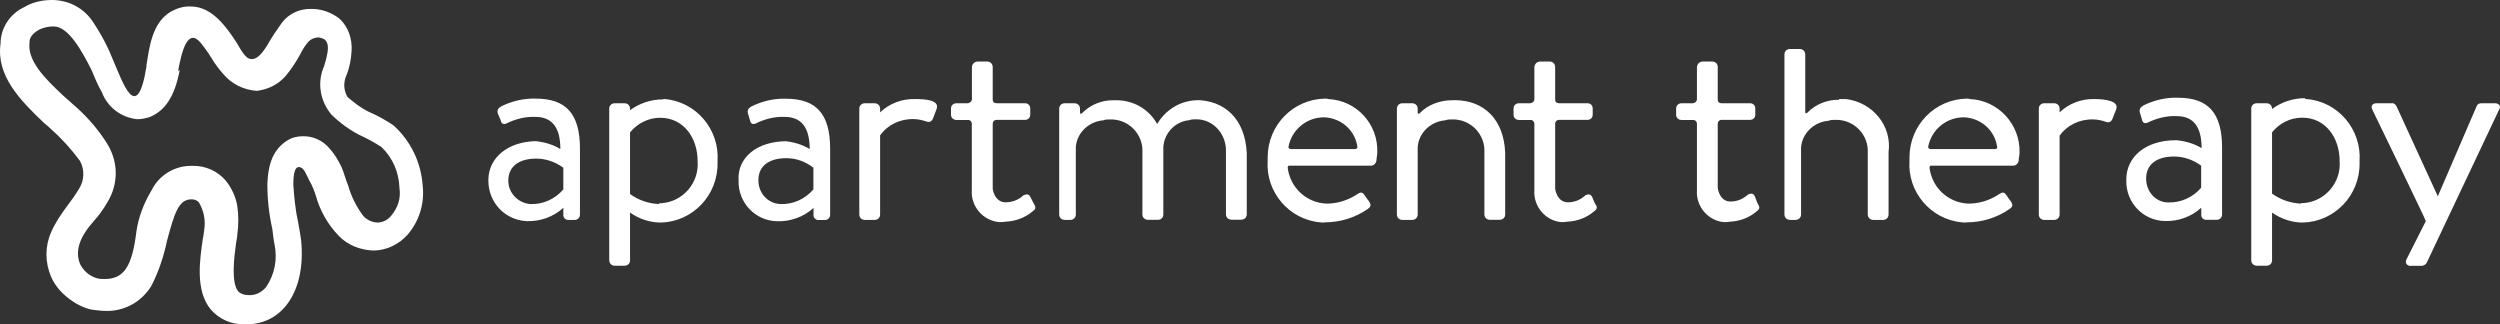 <?xml version="1.0" encoding="utf-8"?>
<!-- Generator: Adobe Illustrator 27.1.1, SVG Export Plug-In . SVG Version: 6.00 Build 0)  -->
<svg version="1.1" id="Layer_1" xmlns="http://www.w3.org/2000/svg" xmlns:xlink="http://www.w3.org/1999/xlink" x="0px" y="0px"
	 viewBox="0 0 227.13 29.44" style="enable-background:new 0 0 227.13 29.44;" xml:space="preserve">
<rect x="0" y="0" width="227.13" height="29.44" fill="#333333" stroke="none"/>
<style type="text/css">
	.st0{fill:#ffffff;}
</style>
<g>
	<path class="st0" d="M16.34,6.35V6.31c-0.46,2.46-1.34,3.76-2.76,4.33c-0.35,0.11-0.73,0.19-1.11,0.19
		c-1.46-0.15-2.69-1.07-3.22-2.46C8.9,7.77,8.63,7.12,8.33,6.39C7.44,4.62,6.22,2.4,4.87,2.4c-0.42,0-0.84,0.08-1.27,0.27
		c-0.92,0.5-0.92,1-0.92,1.19C2.5,5.47,3.88,6.96,5.79,8.73c0.19,0.19,0.46,0.38,0.73,0.65c1.23,1.04,2.3,2.23,3.15,3.57
		c0.5,0.77,0.8,1.65,0.84,2.57c0.04,1.03-0.23,2.03-0.77,2.88c-0.35,0.61-0.73,1.15-1.19,1.65c-1.34,1.5-1.76,2.76-1.27,3.95
		c0.31,0.61,0.84,1.07,1.5,1.27c0.23,0.08,0.5,0.08,0.73,0.08c1.73,0,2.49-1.11,2.88-4.3c0.19-1.34,0.69-2.61,1.38-3.76
		c0.65-1.34,2.03-2.19,3.49-2.22h0.35c1.07,0,2.11,0.46,2.84,1.27c0.58,0.69,0.96,1.5,1.11,2.38c0.12,0.84,0.12,1.73,0,2.57
		c0,0.27-0.08,0.54-0.11,0.77c-0.19,1.38-0.46,3.6,0.19,4.41c0.23,0.23,0.57,0.34,0.92,0.34h0.02c0.61,0.04,1.17-0.23,1.59-0.72
		c0.8-1.17,1.06-2.58,0.76-3.94c-0.08-0.34-0.11-0.83-0.19-1.36c-0.3-1.33-0.45-2.69-0.45-4.09c0.08-1.97,0.61-3.18,1.82-3.94
		c0.42-0.27,0.91-0.38,1.36-0.38c0.95-0.04,1.86,0.38,2.46,1.1c0.45,0.49,0.79,1.06,1.1,1.7c0.26,0.61,0.38,1.17,0.61,1.7
		c0.27,0.98,0.76,1.93,1.36,2.73c0.34,0.38,0.83,0.61,1.36,0.61c0.45-0.04,0.87-0.23,1.17-0.61c0.61-0.72,0.91-1.59,0.76-2.54
		c-0.04-1.4-0.61-2.73-1.63-3.71c-0.64-0.42-1.32-0.79-2.01-1.1c-0.95-0.49-1.82-1.14-2.54-1.85c-0.98-1.17-1.29-2.73-0.76-4.17
		c0-0.08,0.08-0.11,0.08-0.19c0.45-1.44,0.49-2.08,0.07-2.46c-0.19-0.11-0.42-0.19-0.64-0.19c-0.34,0.04-0.61,0.15-0.83,0.38
		c-0.3,0.34-0.57,0.76-0.76,1.17c-0.38,0.68-0.8,1.33-1.33,1.97c-0.68,0.76-1.59,1.21-2.58,1.33H23.3
		c-1.17-0.08-2.31-0.64-3.07-1.59c-0.34-0.38-0.68-0.83-0.98-1.33c-0.3-0.49-0.64-0.98-1.02-1.44c-1.14-1.36-1.7,0.61-2.05,2.57
		 M13.31,5.97V5.9c0.26-1.57,0.49-3.85,2.24-4.86c0.56-0.3,1.16-0.49,1.79-0.45c1.98,0,3.29,1.98,4.11,3.21
		c0.45,0.71,0.82,1.57,1.42,1.57c0.49,0,0.97-0.45,1.68-1.72c0.34-0.56,0.71-1.08,1.08-1.61c0.63-0.82,1.64-1.27,2.69-1.23
		c0.93,0,1.83,0.34,2.54,0.9c0.79,0.75,1.16,1.83,1.08,2.95c-0.04,0.75-0.19,1.53-0.49,2.24c0,0.07-0.07,0.11-0.07,0.19
		c-0.19,0.6-0.11,1.2,0.19,1.72c0.6,0.52,1.23,1.01,1.94,1.35c0.79,0.34,1.53,0.75,2.24,1.23c1.57,1.42,2.5,3.36,2.65,5.46
		c0.19,1.61-0.3,3.21-1.35,4.45c-0.79,0.9-1.94,1.46-3.14,1.46c-1.16-0.04-2.32-0.48-3.14-1.34c-0.97-1.01-1.68-2.24-2.06-3.59
		c-0.15-0.49-0.34-0.97-0.6-1.42c-0.34-0.63-0.48-1.23-0.97-1.23c-0.45,0-0.49,1.01-0.49,1.61c0.08,1.16,0.19,2.32,0.45,3.48
		c0.11,0.6,0.19,1.08,0.26,1.57c0.45,4.63-1.72,7.62-4.93,7.62H22.1c-1.16,0-2.2-0.49-2.95-1.34c-1.42-1.72-1.01-4.48-0.71-6.5
		c0.07-0.26,0.07-0.49,0.11-0.71c0.15-0.9-0.04-1.79-0.49-2.54c-0.19-0.19-0.41-0.26-0.64-0.26h-0.11
		c-1.08,0.07-1.46,1.23-2.13,3.74c-0.3,1.42-0.75,2.8-1.42,4.11c-0.9,1.49-2.54,2.39-4.3,2.28c-0.37,0-0.75-0.07-1.16-0.11
		c-0.82-0.19-1.57-0.6-2.24-1.16c-0.6-0.49-1.12-1.12-1.42-1.83c-0.56-1.31-0.56-2.76,0-4.03c0.37-0.86,0.9-1.64,1.46-2.39
		c0.37-0.49,0.75-1.01,1.08-1.57c0.49-0.75,0.52-1.76,0.08-2.54c-0.75-1.01-1.61-1.98-2.54-2.8c-0.26-0.26-0.49-0.45-0.71-0.63
		c-2.17-2.06-4.37-4.3-3.96-7.21c0-1.42,0.86-2.73,2.17-3.33C2.96,0.19,3.86,0,4.72,0c1.53,0,2.95,0.75,3.77,2.06
		c0.75,1.12,1.35,2.28,1.83,3.51c0.82,1.87,2.13,5.83,2.99,0.45"/>
	<path class="st0" d="M215.54,9.98c-0.19-0.34,0-0.6,0.38-0.6h1.35c0.19-0.04,0.34,0.08,0.45,0.26l3.76,8.19l3.53-8.19
		c0.08-0.19,0.22-0.26,0.45-0.26h1.2c0.38,0,0.6,0.26,0.38,0.6l-6.54,13.83c-0.08,0.19-0.23,0.3-0.45,0.34h-0.98
		c-0.23,0.04-0.49-0.11-0.49-0.34c0-0.08,0-0.19,0.08-0.3l1.73-3.42C220.43,20.05,215.54,9.98,215.54,9.98 M196.99,18.39
		c1.14,0.04,2.23-0.46,2.99-1.33v-2.01c-0.72-0.53-1.59-0.83-2.46-0.83c-1.48,0-2.54,0.64-2.54,2.01
		C194.99,17.44,195.86,18.39,196.99,18.39 M197.75,12.74c0.8,0.08,1.59,0.3,2.27,0.72c0-1.97-0.76-2.91-2.27-2.91
		c-0.91-0.04-1.82,0.19-2.65,0.6c-0.19,0.08-0.38,0.04-0.45-0.15c-0.04-0.04-0.04-0.08-0.04-0.11l-0.19-0.64
		c-0.08-0.23,0-0.49,0.23-0.61c0,0,0.04,0,0.04-0.04c0.98-0.49,2.08-0.76,3.18-0.72c2.73,0,4.01,1.36,4.01,4.54v6.06
		c0,0.27-0.19,0.49-0.49,0.49h-0.95c-0.23,0-0.42-0.15-0.45-0.38v-0.72c-0.9,0.83-2.11,1.25-3.31,1.21c-2-0.04-3.54-1.7-3.5-3.67
		V16.3c0-2.01,1.7-3.56,4.51-3.56 M181.43,13.54h-6.07c-0.07,0-0.15-0.08-0.19-0.15c0.27-1.59,1.67-2.76,3.29-2.73
		c1.55,0.08,2.8,1.21,2.99,2.73c0,0.04,0,0.15-0.19,0.15 M178.71,8.96c-2.92,0.04-5.23,2.42-5.23,5.34v0.3
		c-0.19,2.84,1.93,5.34,4.77,5.6c0.15,0,0.27,0.04,0.42,0c1.4,0,2.76-0.42,3.9-1.21c0.38-0.27,0.26-0.45,0.11-0.72
		c-0.19-0.19-0.26-0.38-0.45-0.61c-0.19-0.26-0.38-0.19-0.76,0.08c-0.79,0.49-1.7,0.76-2.65,0.76c-1.82-0.08-3.29-1.44-3.52-3.26
		c0-0.08,0.04-0.19,0.11-0.19h7.5c0.23,0,0.45-0.19,0.49-0.45c0-0.19,0.08-0.53,0.08-0.72c0.08-2.57-1.93-4.77-4.51-4.88
		C178.86,8.96,178.78,8.96,178.71,8.96 M159.44,17.86c-0.11-0.19-0.18-0.38-0.63-0.19c-0.45,0.42-1,0.64-1.6,0.64
		c-1,0-1.19-1.25-1.15-1.36v-5.72c0-0.19,0.15-0.34,0.34-0.34h2.6c0.25,0,0.47-0.18,0.47-0.47V9.85c0-0.25-0.18-0.47-0.47-0.47
		h-2.55c-0.35,0-0.39-0.2-0.39-0.35V6.1c0-0.28-0.19-0.51-0.5-0.51h-0.86c-0.29,0-0.53,0.24-0.53,0.53v2.9
		c0,0.18-0.15,0.32-0.35,0.36h-1.04c-0.27,0-0.5,0.18-0.5,0.47v0.58c0,0.25,0.19,0.47,0.5,0.47h1.13c0.15,0.04,0.26,0.19,0.26,0.34
		v6.02c-0.11,1.48,1,2.8,2.45,2.92c0.19,0,0.37,0,0.56-0.04c0.85-0.04,1.71-0.34,2.38-0.91c0.26-0.19,0.37-0.34,0.18-0.64
		C159.7,18.58,159.44,17.86,159.44,17.86 M167.12,9.07c-1.06-0.04-2.16,0.38-2.92,1.17c0,0-0.19,0.19-0.19-0.11V4.95
		c0-0.27-0.2-0.5-0.51-0.5h-0.87c-0.28,0-0.51,0.19-0.51,0.5v14.53c0,0.27,0.2,0.5,0.51,0.5h0.49c0.27,0,0.51-0.19,0.51-0.49v-5.79
		c-0.08-1.4,1.05-2.61,2.5-2.73c0.2-0.08,0.39-0.08,0.63-0.08c1.56-0.04,2.85,1.17,2.93,2.69v5.9c0,0.27,0.2,0.5,0.51,0.5h0.87
		c0.28,0,0.51-0.19,0.51-0.5v-5.66c0.32-2.37-1.42-4.51-3.86-4.82h-0.68 M209.07,18.5c-0.95-0.04-1.86-0.34-2.65-0.91v-5.57
		c0.68-0.83,1.67-1.33,2.73-1.33c2.16,0,3.41,1.85,3.41,3.94c0.15,1.97-1.33,3.67-3.26,3.82h-0.23 M209.41,8.92
		c-1.06,0-2.12,0.34-2.99,0.98V9.87c0-0.27-0.2-0.49-0.51-0.49h-0.87c-0.28,0-0.51,0.19-0.51,0.49v13.78c0,0.26,0.2,0.49,0.51,0.49
		h0.89c0.26,0,0.49-0.19,0.49-0.49v-4.34c0.83,0.6,1.84,0.91,2.81,0.91c2.89-0.08,5.18-2.49,5.14-5.4v-0.19
		c0.19-2.87-1.95-5.4-4.8-5.63h-0.12 M190.31,9c-1.22-0.04-2.37,0.42-3.19,1.21V9.87c0-0.27-0.2-0.49-0.51-0.49h-0.87
		c-0.28,0-0.51,0.19-0.51,0.49v9.62c0,0.27,0.2,0.49,0.51,0.49h0.87c0.28,0,0.51-0.19,0.51-0.49v-7.16
		c0.67-0.95,1.81-1.51,3.04-1.48c0.36,0,0.75,0.08,1.07,0.19c0.28,0.11,0.51,0.11,0.67-0.19l0.36-0.91
		C192.56,9.15,191.17,9,190.31,9 M123.12,13.54h-5.88c-0.08,0-0.15-0.08-0.19-0.15c0.27-1.59,1.67-2.76,3.29-2.73
		c1.55,0.08,2.8,1.21,2.99,2.73c-0.04,0.08-0.11,0.15-0.19,0.15 M120.4,8.96c-2.92,0.04-5.23,2.42-5.23,5.34v0.3
		c-0.19,2.84,1.93,5.34,4.77,5.6c0.15,0,0.27,0.04,0.42,0c1.4,0,2.76-0.42,3.9-1.21c0.38-0.27,0.26-0.45,0.11-0.72
		c-0.19-0.19-0.26-0.38-0.45-0.61c-0.19-0.26-0.38-0.19-0.76,0.08c-0.8,0.49-1.7,0.76-2.65,0.76c-1.82-0.08-3.29-1.44-3.52-3.26
		c0-0.08,0.04-0.19,0.11-0.19h7.46c0.23,0,0.45-0.19,0.49-0.45c0-0.19,0.08-0.53,0.08-0.72c0.11-2.57-1.86-4.77-4.47-4.88
		C120.62,8.96,120.47,8.96,120.4,8.96 M144.67,17.93c-0.11-0.19-0.19-0.38-0.63-0.19c-0.44,0.42-1,0.64-1.6,0.64
		c-1,0-1.19-1.25-1.15-1.36v-5.79c0-0.19,0.15-0.34,0.34-0.34h2.6c0.25,0,0.47-0.18,0.47-0.47V9.85c0-0.25-0.18-0.47-0.47-0.47
		h-2.55c-0.35,0-0.39-0.2-0.39-0.35V6.1c0-0.27-0.19-0.51-0.5-0.51h-0.86c-0.29,0-0.53,0.24-0.53,0.53v2.9
		c0,0.18-0.15,0.32-0.35,0.36h-1.04c-0.27,0-0.5,0.18-0.5,0.47v0.58c0,0.25,0.19,0.47,0.5,0.47h1.13c0.15,0.04,0.26,0.19,0.26,0.34
		v6.02c-0.11,1.48,1,2.8,2.45,2.92c0.18,0,0.37,0,0.56-0.04c0.85-0.04,1.71-0.34,2.38-0.91c0.26-0.19,0.37-0.34,0.19-0.64
		C144.93,18.62,144.67,17.93,144.67,17.93 M131.91,9.11c-1.06,0-2.16,0.38-2.92,1.17c0,0-0.19,0.19-0.19-0.11v-0.3
		c0-0.27-0.2-0.49-0.51-0.49h-0.87c-0.28,0-0.51,0.19-0.51,0.49v9.62c0,0.27,0.2,0.49,0.51,0.49h0.87c0.27,0,0.51-0.19,0.51-0.49
		v-5.83c-0.08-1.4,1.05-2.61,2.5-2.73c0.2-0.08,0.39-0.08,0.63-0.08c1.56-0.04,2.85,1.17,2.93,2.69v5.94c0,0.27,0.2,0.49,0.51,0.49
		h0.87c0.28,0,0.51-0.19,0.51-0.49v-5.57c-0.11-3.1-1.97-4.81-4.58-4.81 M48.19,18.54c1.14,0.04,2.23-0.45,2.99-1.33v-1.97
		c-0.72-0.53-1.59-0.83-2.46-0.83c-1.48,0-2.54,0.64-2.54,2.01C46.18,17.55,47.09,18.46,48.19,18.54 M48.64,12.82
		c0.79,0.08,1.59,0.3,2.27,0.72c0-1.97-0.76-2.92-2.27-2.92c-0.91-0.04-1.82,0.19-2.65,0.61c-0.19,0.08-0.38,0.04-0.45-0.15
		C45.5,11.04,45.5,11,45.5,10.96l-0.27-0.64c-0.08-0.23,0-0.49,0.23-0.6c0,0,0.04,0,0.04-0.04c0.98-0.49,2.08-0.76,3.18-0.72
		c2.73,0,4.01,1.36,4.01,4.54v5.99c0,0.27-0.19,0.49-0.49,0.49h-0.57c-0.23,0-0.41-0.15-0.45-0.38v-0.72
		c-0.9,0.83-2.11,1.25-3.31,1.21c-1.99-0.08-3.5-1.7-3.5-3.67v-0.08c0-1.97,1.74-3.52,4.47-3.52 M70.91,18.54
		c1.14,0.04,2.23-0.45,2.99-1.33v-1.97c-0.72-0.57-1.59-0.87-2.46-0.87c-1.48,0-2.54,0.64-2.54,2.01
		C68.9,17.55,69.77,18.5,70.91,18.54 M71.29,12.82c0.8,0.08,1.59,0.3,2.27,0.72c0-1.97-0.76-2.92-2.27-2.92
		c-0.91-0.04-1.82,0.19-2.65,0.61c-0.19,0.08-0.38,0.04-0.45-0.15c-0.04-0.04-0.04-0.08-0.04-0.11l-0.19-0.64
		c-0.08-0.23,0-0.49,0.23-0.6c0,0,0.04,0,0.04-0.04c0.98-0.49,2.08-0.76,3.18-0.72c2.73,0,4.01,1.36,4.01,4.54v5.99
		c0,0.27-0.19,0.49-0.49,0.49h-0.57c-0.23,0-0.41-0.15-0.45-0.38v-0.72c-0.9,0.83-2.11,1.25-3.31,1.21c-2-0.04-3.54-1.7-3.5-3.67
		v-0.08c-0.11-1.97,1.59-3.52,4.39-3.52 M93.63,17.93c-0.11-0.19-0.19-0.38-0.64-0.19c-0.45,0.42-1.02,0.64-1.63,0.64
		c-1.02,0-1.21-1.25-1.17-1.36v-5.79c0-0.19,0.15-0.34,0.34-0.34h2.6c0.25,0,0.47-0.18,0.47-0.47V9.85c0-0.25-0.18-0.47-0.47-0.47
		h-2.55c-0.35,0-0.39-0.2-0.39-0.35V6.1c0-0.27-0.19-0.51-0.5-0.51h-0.86c-0.29,0-0.53,0.24-0.53,0.53v2.9
		c0,0.18-0.16,0.32-0.36,0.36h-1.03c-0.28,0-0.51,0.18-0.51,0.47v0.58c0,0.25,0.2,0.47,0.51,0.47h1.12
		c0.15,0.04,0.26,0.19,0.26,0.34v6.02c-0.11,1.48,1.02,2.8,2.5,2.92c0.19,0,0.38,0,0.57-0.04c0.87-0.04,1.74-0.34,2.42-0.91
		c0.27-0.19,0.38-0.34,0.19-0.64L93.63,17.93z M59.89,18.54c-0.95-0.04-1.86-0.34-2.65-0.91v-5.6c0.68-0.83,1.67-1.33,2.73-1.33
		c2.16,0,3.41,1.85,3.41,3.94c0.15,1.97-1.32,3.67-3.26,3.82h-0.23 M60.23,9.03c-1.06,0-2.12,0.34-2.99,0.98V9.87
		c0-0.27-0.2-0.49-0.51-0.49h-0.87c-0.28,0-0.51,0.19-0.51,0.49v13.78c0,0.26,0.2,0.49,0.51,0.49h0.89c0.26,0,0.49-0.19,0.49-0.49
		v-4.34c0.83,0.6,1.84,0.91,2.81,0.91c2.89-0.08,5.18-2.49,5.14-5.4v-0.19c0.19-2.87-1.95-5.4-4.8-5.63h-0.12 M83.15,9
		c-1.22-0.04-2.37,0.42-3.19,1.21V9.87c0-0.27-0.2-0.49-0.51-0.49h-0.87c-0.28,0-0.51,0.19-0.51,0.49v9.62
		c0,0.27,0.2,0.49,0.51,0.49h0.87c0.28,0,0.51-0.19,0.51-0.49v-7.19c0.67-0.95,1.81-1.51,3.04-1.48c0.36,0,0.75,0.08,1.07,0.19
		c0.28,0.11,0.51,0.11,0.67-0.19l0.35-0.91C85.4,9.07,84.02,9,83.15,9 M108.92,9.11c-1.55-0.04-2.99,0.8-3.79,2.16
		c-0.76-1.4-2.27-2.23-3.9-2.16c-1.06-0.04-2.16,0.38-2.92,1.17c0,0-0.19,0.19-0.19-0.11v-0.3c0-0.27-0.2-0.49-0.51-0.49h-0.87
		c-0.28,0-0.51,0.19-0.51,0.49v9.62c0,0.27,0.2,0.49,0.51,0.49h0.49c0.27,0,0.51-0.19,0.51-0.49v-5.83c-0.08-1.4,1.05-2.61,2.5-2.73
		c0.2-0.08,0.39-0.08,0.62-0.08c1.56-0.04,2.85,1.17,2.93,2.69v5.94c0,0.27,0.2,0.49,0.51,0.49h0.91c0.26,0,0.48-0.19,0.48-0.49
		v-5.83c-0.07-1.4,0.99-2.61,2.35-2.73c0.18-0.08,0.37-0.08,0.59-0.08c1.47-0.04,2.67,1.17,2.75,2.69v5.94
		c0,0.27,0.2,0.49,0.51,0.49h0.87c0.28,0,0.51-0.19,0.51-0.49v-5.57c-0.15-3.1-2.01-4.81-4.66-4.81"/>
</g>
</svg>
